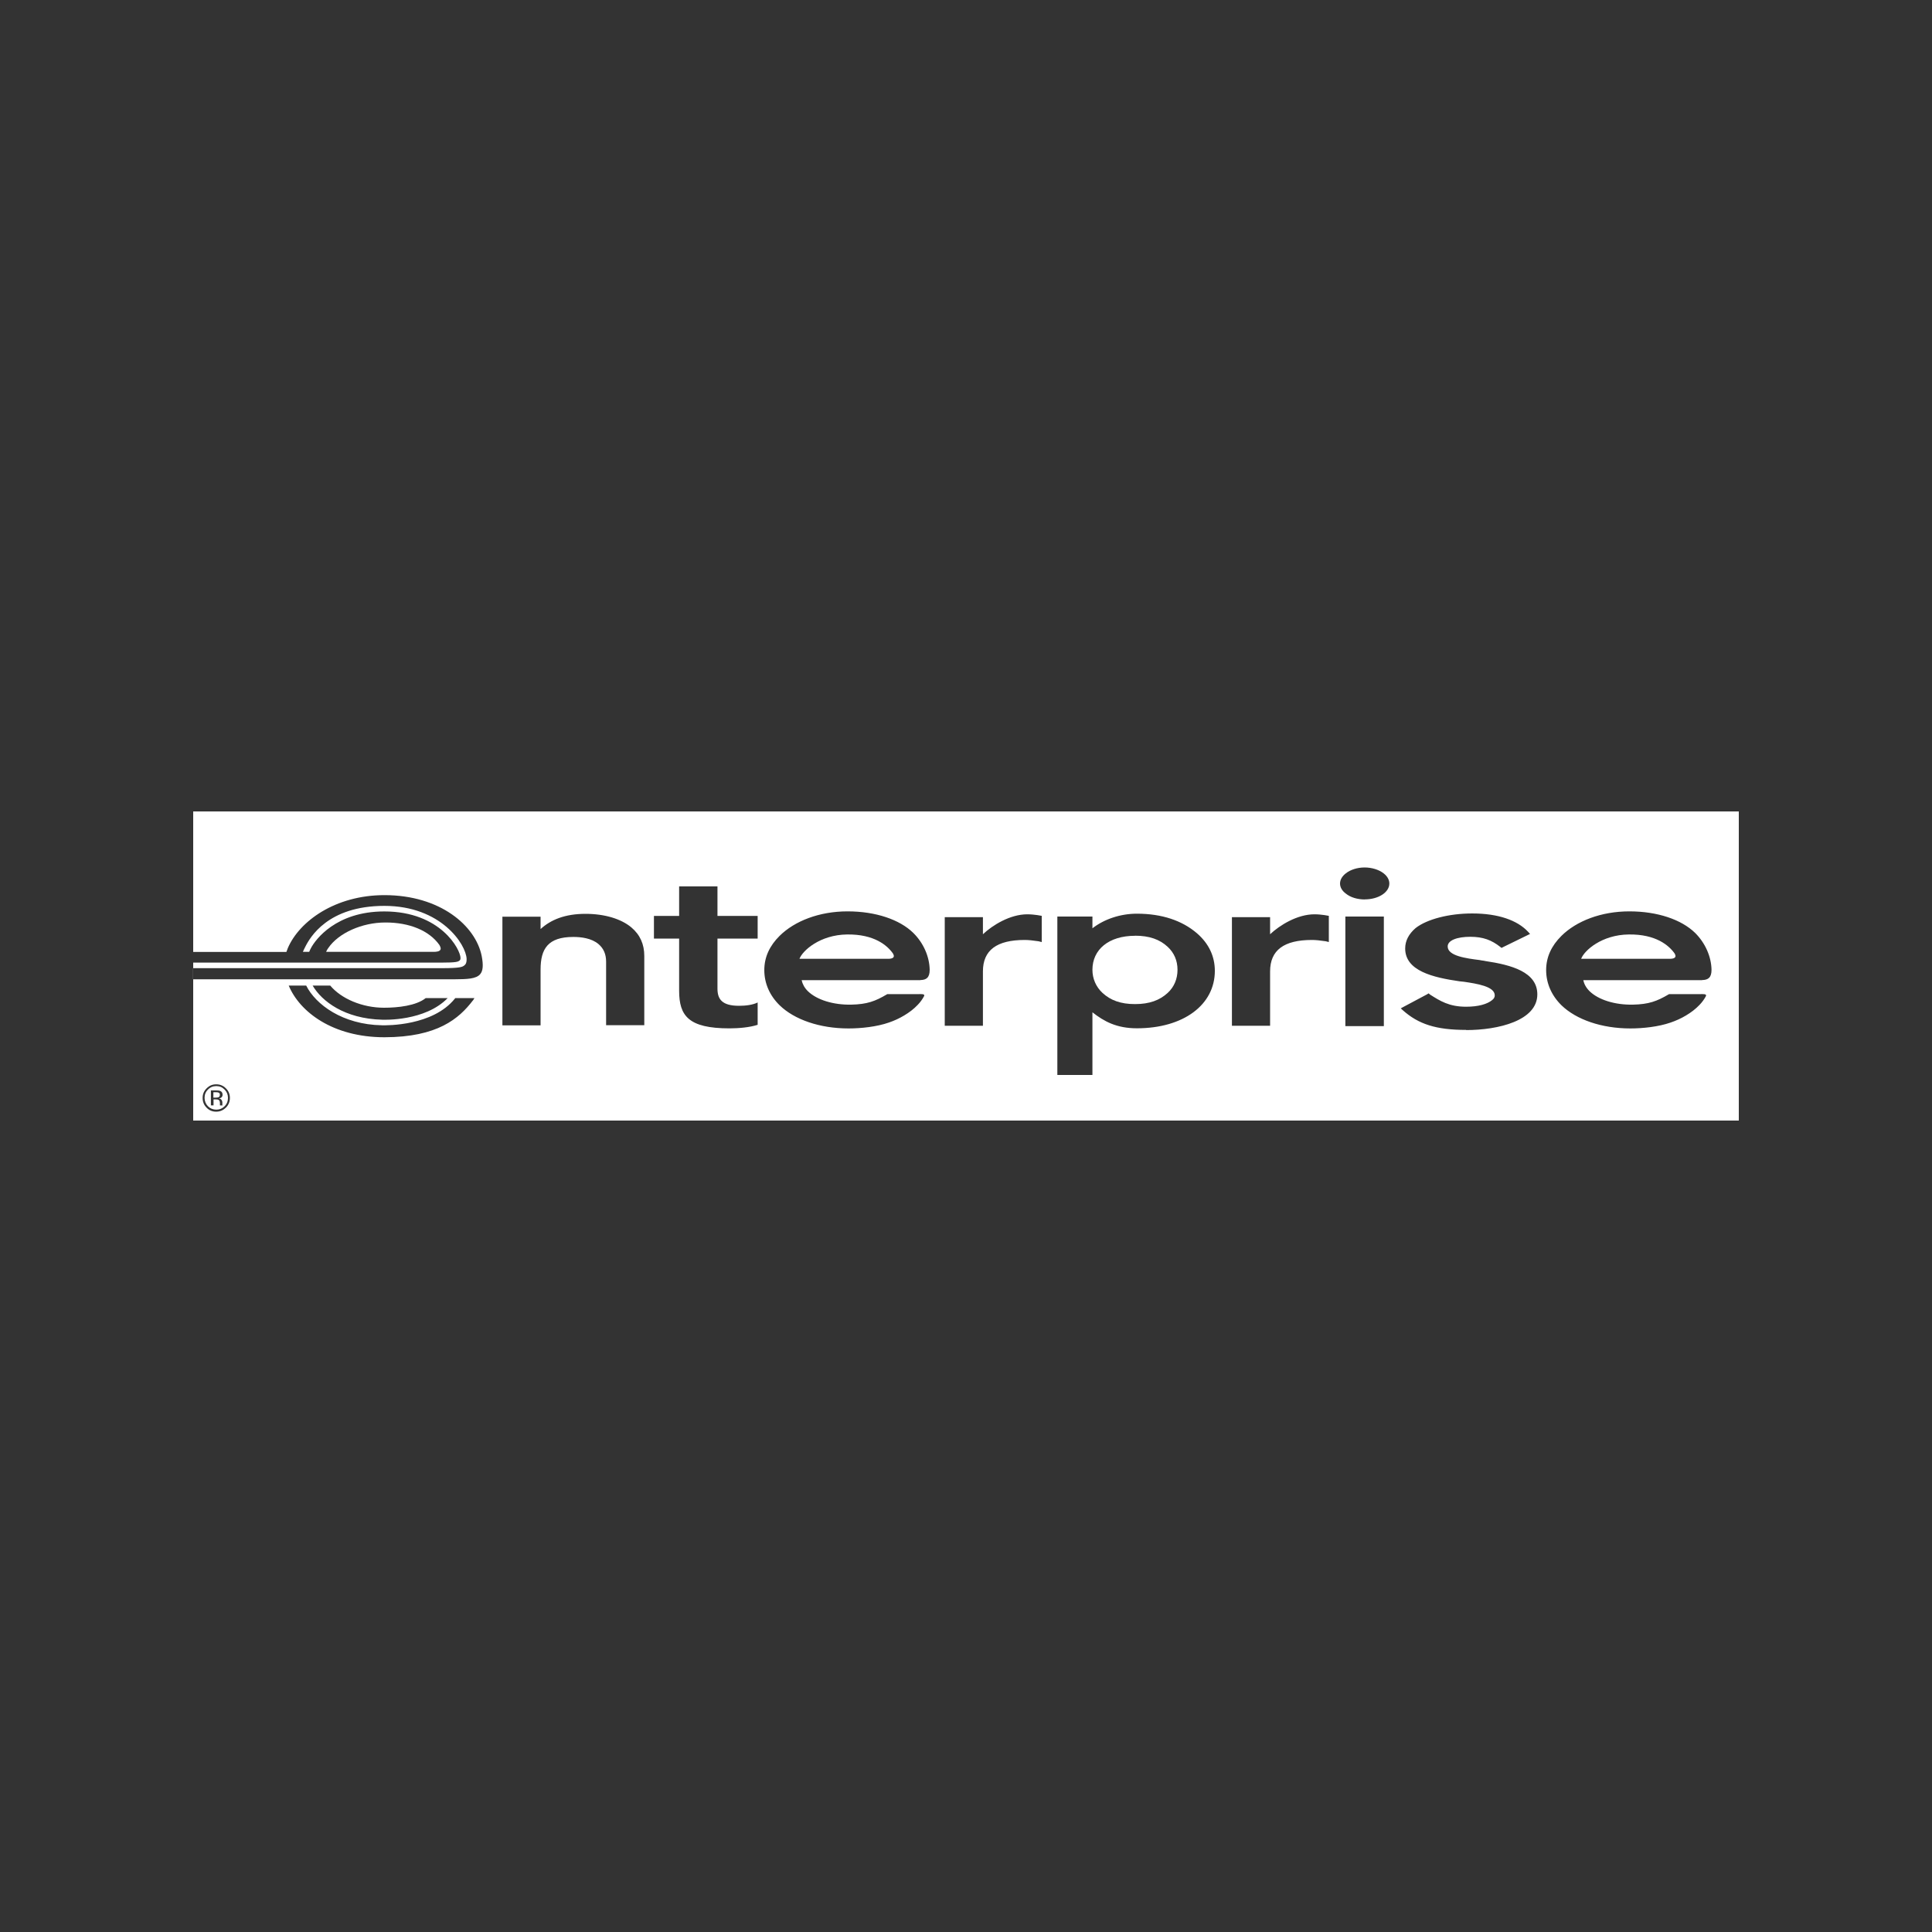 <?xml version="1.0" encoding="UTF-8"?>
<svg id="Artboards" xmlns="http://www.w3.org/2000/svg" viewBox="0 0 250 250"><rect x="0" y="0" width="250" height="250" fill="#333333" stroke="none"/>
  <defs>
    <style>
      .cls-1 {
        fill: #fff;
      }
    </style>
  </defs>
  <path class="cls-1" d="M146.87,121.09c-3.4,0-5.51,1.78-5.51,4.4,0,1.16.47,2.22,1.3,2.99,1.03.95,2.34,1.45,4.21,1.45s3.2-.5,4.23-1.45c.84-.77,1.27-1.82,1.27-2.99s-.43-2.19-1.27-2.97c-1.03-.96-2.37-1.44-4.23-1.44Z"/>
  <path class="cls-1" d="M56.99,122.9c.08-.14.03-.33-.13-.62-1.31-1.85-3.86-2.92-7-2.91-3.01,0-6.05,1.36-7.37,3.29,0,0-.19.25-.29.51h13.9c.38,0,.77-.05.88-.27h0Z"/>
  <path class="cls-1" d="M27.98,140.54c-.42,0-.78.15-1.07.45-.3.29-.44.66-.44,1.07s.15.79.44,1.09c.29.29.66.44,1.08.44s.78-.15,1.07-.44c.3-.3.44-.66.44-1.09s-.15-.78-.44-1.07c-.29-.3-.64-.45-1.07-.45ZM28.46,143.03s0-.01,0-.02c0,0,0-.02,0-.02v-.07s0-.16,0-.16c0-.23-.06-.37-.18-.44-.07-.04-.2-.06-.38-.06h-.27v.77h-.34v-1.93h.68c.24,0,.42.02.53.07.2.08.3.25.3.49,0,.17-.07.3-.19.38-.07.04-.16.08-.28.09.15.03.26.09.33.19.07.1.11.21.11.31v.14s0,.1,0,.15c0,.05,0,.09.02.1v.02s-.31,0-.31,0h0Z"/>
  <path class="cls-1" d="M109.62,120.92c-3.49.04-5.76,2.07-6.17,3.15h11.44c.46,0,1-.09.67-.67-.73-1.06-2.44-2.53-5.95-2.48h0Z"/>
  <path class="cls-1" d="M25,105v40h200v-40H25ZM29.22,143.33c-.34.34-.75.52-1.25.52s-.9-.17-1.24-.52c-.35-.35-.51-.77-.51-1.26s.17-.9.52-1.24c.34-.35.75-.52,1.24-.52s.91.17,1.25.52c.35.34.52.76.52,1.24s-.17.91-.52,1.26h0ZM61.19,129.46c-1.8,2.35-4.57,4.75-11.44,4.76-6.7,0-10.98-3.29-12.39-6.69h2.26c1.23,2.46,4.72,5.05,9.79,5.14.67.02,6.6.09,9.45-3.45l.05-.07h2.48c-.06.12-.11.19-.2.32h0ZM40.45,127.53h2.28c1.42,1.7,4.14,2.87,6.96,2.87,1.77,0,4.15-.25,5.4-1.25h2.84c-2.93,3.02-8.26,2.81-8.49,2.8-4.86-.13-7.8-2.39-8.98-4.41h0ZM62.15,126.04c-.52.64-1.71.67-3.38.68-.81,0-27.76,0-33.78,0v-1.44h32.2c2.36,0,2.63-.16,2.86-.33.26-.19.34-.44.33-.87-.07-1.87-3.3-6.86-10.64-6.86s-9.65,4.1-10.27,5.36c0,0-.15.28-.28.59h.82c.07-.19.14-.32.24-.51.57-1.07,3.22-4.72,9.48-4.72,7.3,0,9.86,4.95,9.86,6.02,0,.17-.04.26-.1.31-.2.19-.48.29-2.3.29H25v-1.38h12.06c.04-.13.16-.44.19-.51,1.5-3.47,6.13-6.84,12.5-6.84h0c7.22,0,11.79,3.96,12.58,7.87.23,1.19.17,1.93-.19,2.35h0ZM83.36,132.66h-4.93v-8.22c0-.99-.34-1.73-.99-2.28-.91-.77-2.27-.92-3.25-.92-3.29,0-4.24,1.54-4.24,4.22v7.22h-4.94v-14.06h4.94v1.6c1.31-1.2,3.15-1.97,5.81-1.97,2.49,0,4.61.65,5.93,1.75,1.14.96,1.68,2.19,1.68,3.7v8.97h0ZM98.04,121.45h-5.2v6.47c0,1.37.58,2.23,2.8,2.23.88,0,1.78-.12,2.4-.43v2.89c-1.04.34-2.48.46-3.65.46-5.32,0-6.51-1.64-6.51-4.87v-6.75h-3.26v-2.93h3.26v-3.82h4.96v3.82h5.2v2.93ZM119.1,126.83h-15.37c.11.5.37,1,.81,1.43,1.14,1.11,3.27,1.79,5.63,1.74,2.02-.05,3.06-.42,4.61-1.34l.03-.02h3.98c.37,0,.95-.07.78.27-.22.41-.5.79-.82,1.12-.51.54-1.11.99-1.75,1.37-.63.38-1.29.68-1.99.92-1.55.54-3.56.76-5.21.76-3.72,0-7.01-1.14-8.92-3-1.29-1.26-1.98-2.85-1.98-4.55s.7-3.16,1.98-4.43c1.95-1.93,5.15-3.17,8.79-3.17s6.75,1.06,8.51,2.79c1.33,1.31,2.09,3.08,2.12,4.77,0,1-.42,1.32-1.22,1.33h0ZM134.79,121.9l-.4-.1c-.73-.11-1.32-.17-1.79-.17-3.62,0-5.41,1.32-5.41,4.07v7.03h-4.94v-14.05h4.94v2.21c1.24-1.17,3.51-2.58,5.74-2.58.93,0,1.87.2,1.87.2v3.41ZM147.11,133.06c-2.62,0-4.25-.89-5.75-2.07v8.11h-4.54v-20.5h4.54v1.52c1.54-1.2,3.65-1.89,5.75-1.89,3.26,0,5.87.9,7.77,2.53,1.54,1.33,2.32,2.99,2.32,4.87,0,4.38-4.04,7.43-10.09,7.43h0ZM171.95,121.9l-.39-.1c-.74-.11-1.32-.17-1.79-.17-3.63,0-5.42,1.32-5.42,4.07v7.03h-4.94v-14.05h4.94v2.21c1.25-1.17,3.51-2.58,5.74-2.58.93,0,1.86.2,1.86.2v3.41h0ZM179.07,132.78h-4.98v-14.18h4.98v14.18ZM176.62,116.39h0c-.98,0-1.87-.27-2.47-.76-.49-.36-.75-.82-.75-1.3s.26-.94.75-1.32c.59-.47,1.49-.76,2.43-.76s1.86.29,2.46.76c.49.38.74.85.74,1.32,0,1.14-1.42,2.05-3.17,2.05h0ZM189.72,133.27c-3.92,0-6.17-.75-8.19-2.54l-.27-.25.35-.19,3.06-1.63.19-.12.19.16c1.28.81,2.45,1.57,4.66,1.57,1.59,0,2.74-.34,3.36-.85.24-.19.35-.37.35-.62,0-1.16-2.31-1.51-3.98-1.76l-.58-.06c-3.45-.5-7.03-1.35-7.03-4.25,0-1,.47-1.88,1.35-2.64,1.48-1.16,4.36-1.89,7.32-1.89,3.37,0,5.86.88,7.25,2.39l.24.26-3.46,1.69-.23.12-.19-.15c-1.09-.85-2.18-1.29-3.85-1.29s-2.93.44-2.93,1.25c0,1.23,2.39,1.54,4.14,1.76.27.07.54.07.74.13,3.38.5,6.72,1.42,6.72,4.31,0,3.4-5.05,4.62-9.21,4.62h0ZM220.24,126.83h-15.36c.1.5.37,1,.81,1.43,1.14,1.11,3.27,1.79,5.63,1.74,2.02-.05,3.06-.42,4.62-1.34l.03-.02h3.98c.37,0,.95-.07.79.27-.22.41-.5.79-.82,1.12-.51.54-1.11.99-1.75,1.37-.63.38-1.3.68-2,.92-1.55.54-3.56.76-5.2.76-3.72,0-7-1.14-8.92-3-1.28-1.26-1.98-2.85-1.98-4.55s.7-3.16,1.98-4.43c1.95-1.93,5.15-3.17,8.79-3.17s6.74,1.06,8.51,2.79c1.32,1.31,2.09,3.08,2.12,4.77,0,1-.42,1.32-1.23,1.33h0Z"/>
  <path class="cls-1" d="M28.31,141.4c-.08-.05-.22-.07-.4-.07h-.3v.7h.31c.14,0,.25-.01.33-.04.13-.05.2-.16.2-.31,0-.14-.04-.23-.13-.28h0Z"/>
  <path class="cls-1" d="M210.76,120.92c-3.49.04-5.76,2.07-6.16,3.15h11.44c.46,0,.99-.09.67-.67-.74-1.06-2.44-2.53-5.95-2.48Z"/>
</svg>